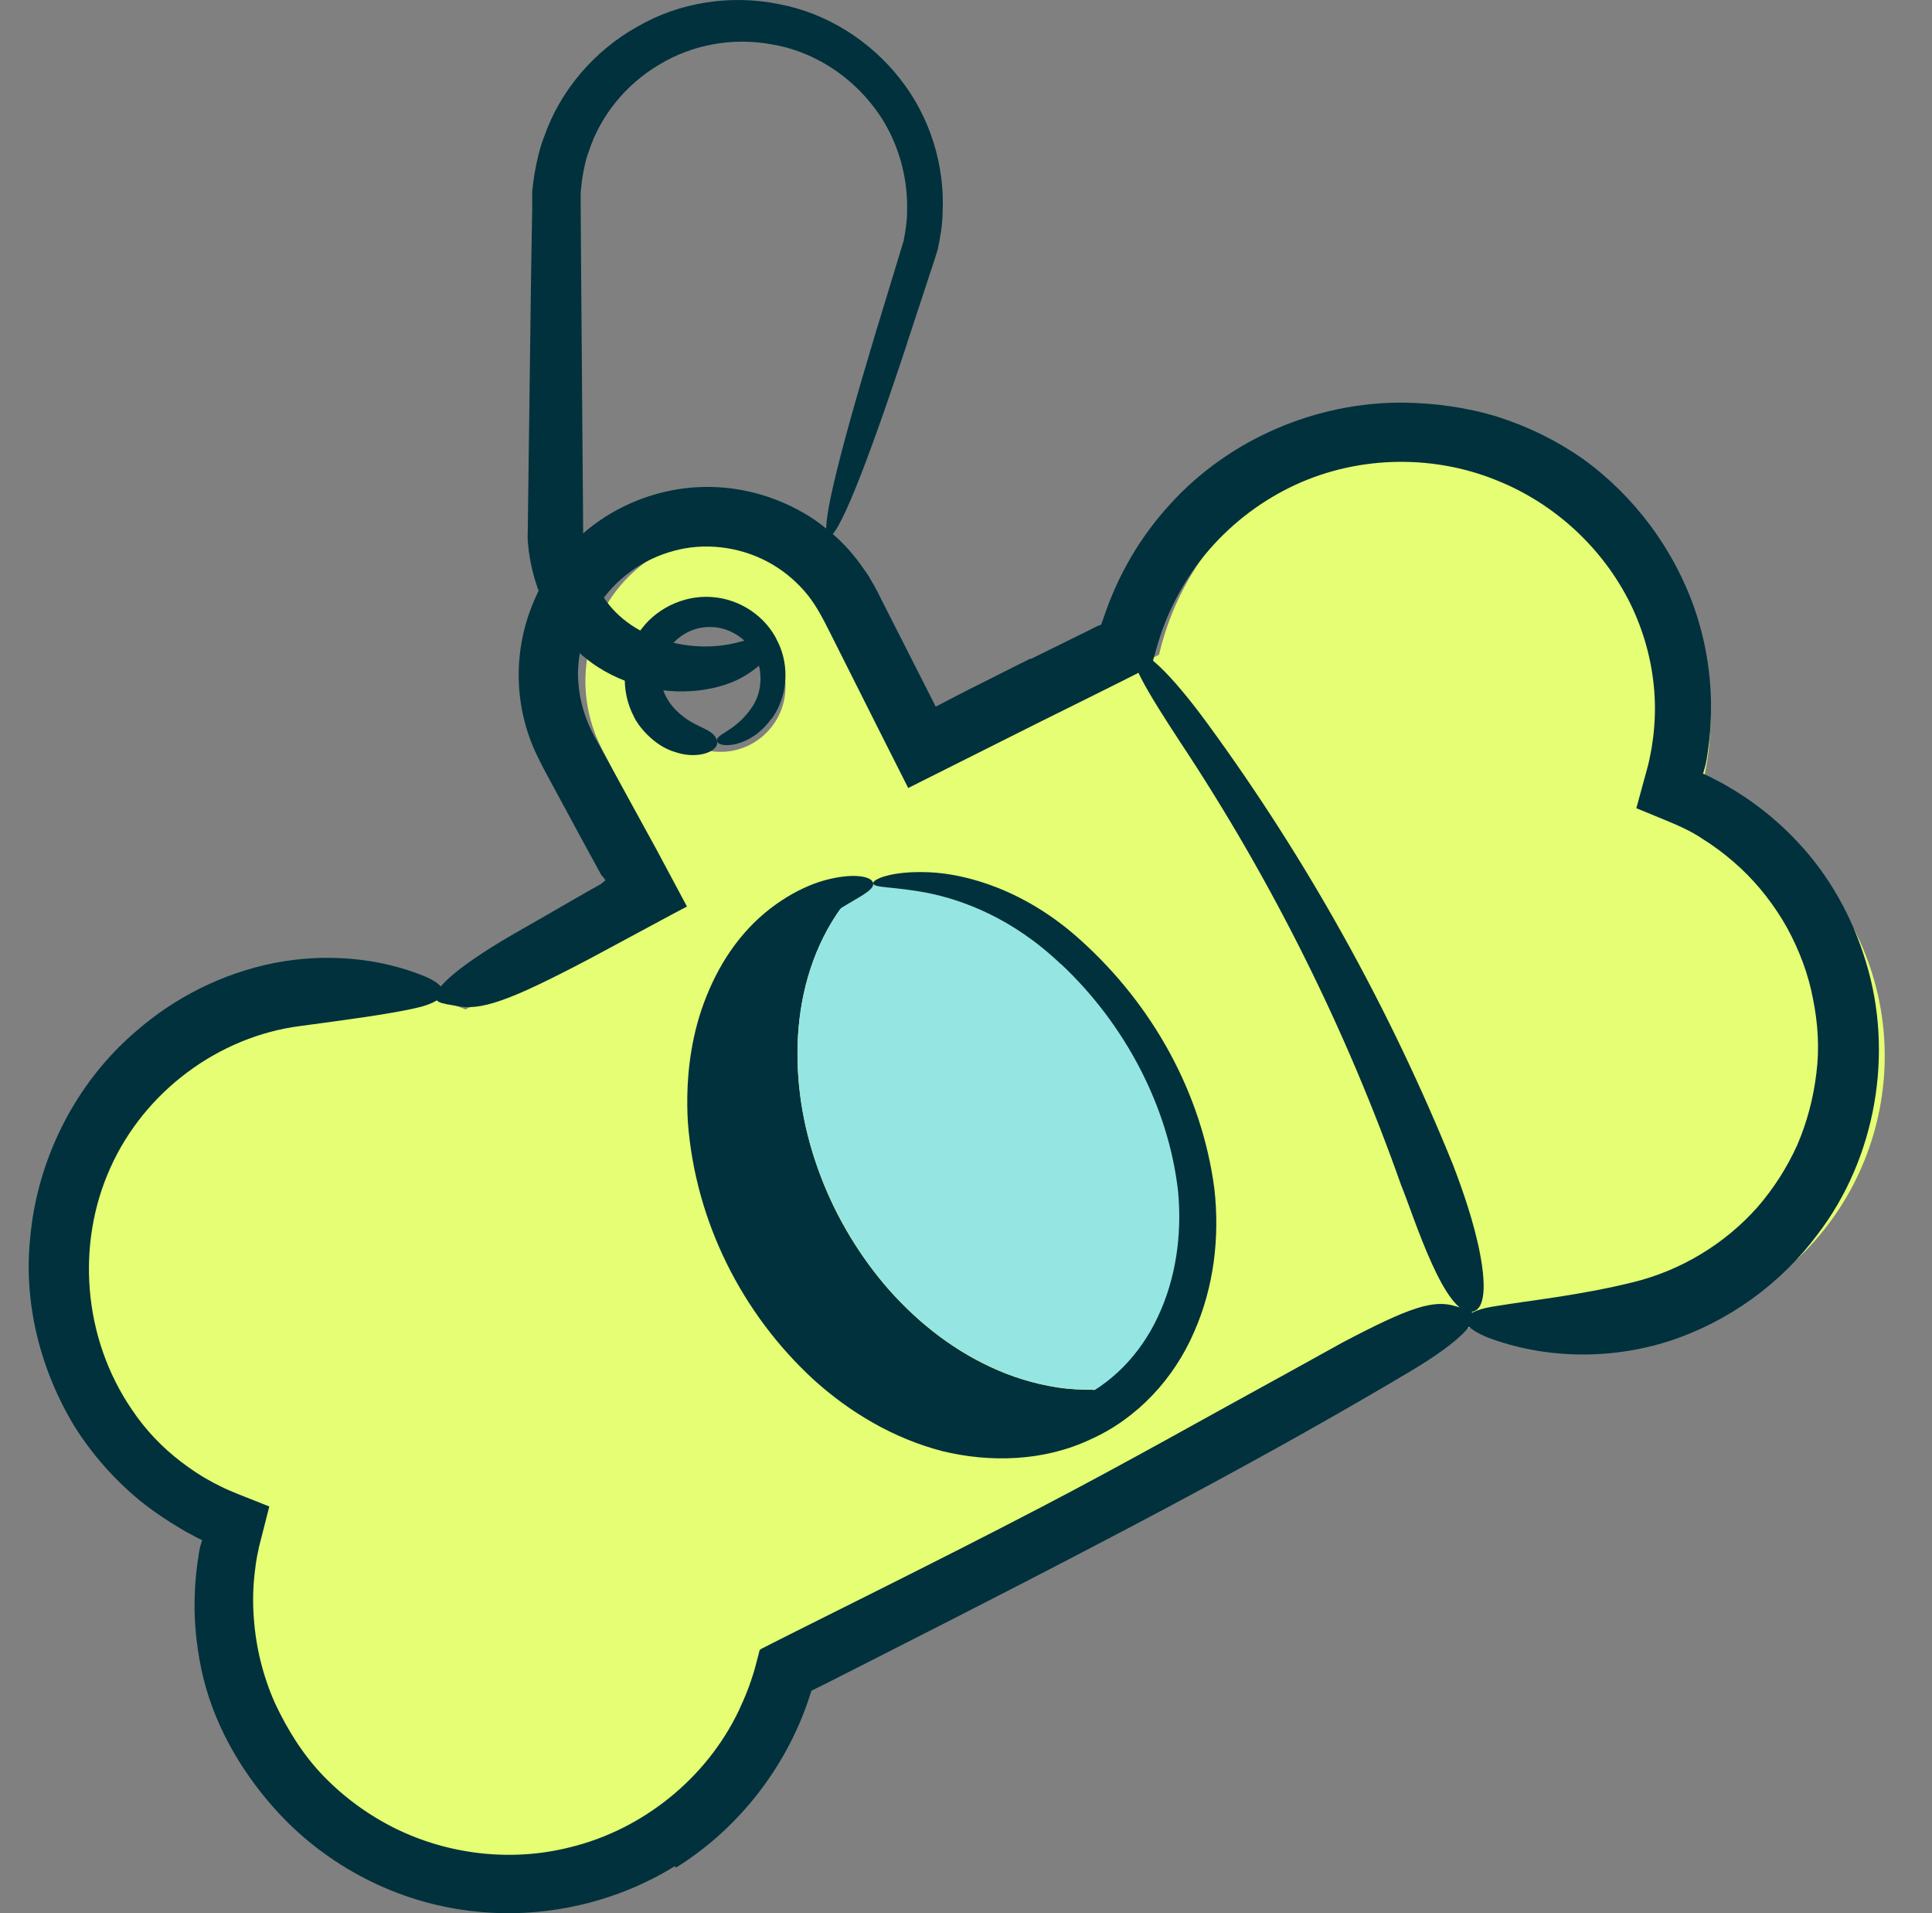 <svg width="101" height="100" viewBox="0 0 101 100" fill="none" xmlns="http://www.w3.org/2000/svg">
<rect x="0" y="0" width="101" height="100" fill="#808080" stroke="none"/>
<g clip-path="url(#clip0_141_8689)">
<path d="M96.895 48.547C95.146 45.128 92.219 42.719 88.864 41.496C89.839 38.078 89.578 34.291 87.828 30.873C84.152 23.704 75.347 20.879 68.159 24.547C64.173 26.576 61.532 30.196 60.592 34.22L49.335 39.977L45.278 32.072C43.327 28.262 38.65 26.754 34.831 28.713C31.011 30.659 29.5 35.324 31.463 39.134L35.521 47.039L24.336 52.76C20.504 51.17 16.03 51.193 12.044 53.223C4.857 56.891 2.025 65.674 5.702 72.843C7.451 76.262 10.378 78.671 13.734 79.894C12.758 83.312 13.02 87.098 14.769 90.517C18.446 97.686 27.251 100.511 34.438 96.843C38.424 94.814 41.066 91.193 42.006 87.17L60.806 77.567L75.251 70.184L78.285 68.641C82.117 70.232 86.591 70.208 90.577 68.178C97.764 64.511 100.596 55.727 96.919 48.558L96.895 48.547ZM38.15 39.265C36.294 39.526 34.569 38.244 34.295 36.392C34.033 34.541 35.319 32.819 37.175 32.547C39.031 32.285 40.756 33.567 41.03 35.419C41.292 37.27 40.007 38.992 38.15 39.265Z" fill="#E6FE73"/>
<path d="M57.129 72.641C56.511 72.641 55.892 72.618 55.285 72.523C54.071 72.333 52.905 71.977 51.81 71.466C49.621 70.457 47.741 68.914 46.218 67.122C44.707 65.318 43.517 63.253 42.743 61.045C41.958 58.837 41.577 56.475 41.72 54.113C41.863 51.763 42.565 49.389 43.993 47.431C44.278 47.027 44.611 46.659 44.968 46.315C44.029 46.541 43.124 46.92 42.303 47.431C41.268 48.072 40.364 48.926 39.662 49.9C38.234 51.858 37.532 54.232 37.389 56.582C37.246 58.944 37.627 61.306 38.412 63.514C39.197 65.722 40.376 67.787 41.887 69.591C43.41 71.383 45.29 72.926 47.479 73.935C48.574 74.445 49.74 74.814 50.954 74.992C51.56 75.087 52.179 75.122 52.798 75.11C53.417 75.098 54.035 75.015 54.654 74.897C55.261 74.766 55.868 74.564 56.439 74.327C57.022 74.078 57.569 73.769 58.081 73.413C58.545 73.092 58.974 72.724 59.366 72.333C59.235 72.368 59.116 72.404 58.985 72.44C58.367 72.57 57.748 72.641 57.129 72.653V72.641Z" fill="#01313D"/>
<path d="M62.186 67.395C62.65 65.781 62.793 63.763 62.555 61.888C62.436 60.95 62.234 60.048 61.984 59.229C61.71 58.351 61.425 57.733 61.127 57.104C60.485 55.727 59.854 54.766 58.605 52.831C58.426 52.547 58.248 52.285 58.01 51.953C57.593 51.395 57.082 50.778 56.463 50.149C55.499 49.188 54.238 48.179 52.62 47.36C50.525 46.303 48.098 45.757 45.694 46.149C45.456 46.184 45.206 46.244 44.968 46.303C44.623 46.659 44.29 47.027 43.993 47.419C42.565 49.377 41.863 51.751 41.72 54.101C41.577 56.463 41.958 58.825 42.743 61.033C43.529 63.241 44.707 65.306 46.218 67.11C47.741 68.903 49.621 70.446 51.81 71.454C52.905 71.965 54.071 72.333 55.285 72.511C55.892 72.606 56.511 72.641 57.129 72.63C57.748 72.618 58.367 72.535 58.986 72.416C59.116 72.392 59.247 72.345 59.366 72.309C59.854 71.823 60.306 71.288 60.687 70.719C61.032 70.208 61.746 69.009 62.186 67.383V67.395Z" fill="#95E6E2"/>
<path d="M55.463 50.386C58.795 53.508 61.103 57.852 61.591 62.315C61.794 64.535 61.472 66.826 60.544 68.796C59.64 70.766 58.069 72.416 56.118 73.235C54.178 74.114 51.941 74.137 49.859 73.603C47.777 73.022 45.825 71.823 44.219 70.303C40.994 67.253 38.948 62.885 38.71 58.505C38.674 57.971 38.626 56.737 38.864 55.265C39.09 53.793 39.65 52.084 40.578 50.671C41.482 49.259 42.767 48.203 43.826 47.55C44.885 46.885 45.706 46.541 45.647 46.173C45.599 45.817 44.719 45.627 43.362 45.947C42.018 46.256 40.269 47.205 38.912 48.772C37.556 50.315 36.675 52.357 36.282 54.197C35.878 56.048 35.902 57.674 35.961 58.671C36.354 63.823 38.769 68.653 42.541 72.119C44.433 73.829 46.706 75.182 49.252 75.846C51.775 76.464 54.595 76.38 57.022 75.229C59.485 74.125 61.377 72.036 62.412 69.651C63.471 67.265 63.769 64.653 63.483 62.125C62.817 57.093 60.235 52.535 56.558 49.2C53.631 46.517 50.525 45.674 48.562 45.591C46.551 45.508 45.599 45.983 45.647 46.173C45.682 46.422 46.694 46.327 48.491 46.671C50.264 47.027 52.905 47.953 55.463 50.398V50.386Z" fill="#01313D"/>
<path d="M63.138 37.84C68.338 44.95 72.657 52.725 75.977 60.926C76.168 61.437 76.858 63.217 77.25 64.95C77.643 66.671 77.762 68.333 77.024 68.547C75.561 68.974 73.895 63.514 73.252 61.959C70.385 53.84 66.505 46.042 61.722 38.825C59.854 35.977 58.974 34.446 59.366 34.149C59.735 33.864 61.139 35.099 63.138 37.84Z" fill="#01313D"/>
<path d="M53.857 34.458L56.606 33.105L57.296 32.76L57.45 32.689H57.474L57.522 32.665C57.558 32.665 57.581 32.642 57.581 32.606L57.7 32.274C58.426 30.09 59.604 28.06 61.163 26.363C64.257 22.944 68.814 21.01 73.371 21.045C75.025 21.069 76.691 21.294 78.274 21.781C79.856 22.28 81.355 23.015 82.724 23.965C85.449 25.924 87.519 28.725 88.602 31.858C89.137 33.425 89.423 35.075 89.447 36.737C89.459 37.567 89.411 38.386 89.292 39.205C89.268 39.407 89.233 39.609 89.197 39.811L89.149 40.024C89.114 40.167 89.078 40.297 89.03 40.44C89.221 40.523 89.411 40.606 89.601 40.713C90.149 40.986 90.672 41.306 91.184 41.639C92.195 42.315 93.135 43.11 93.968 44.001C95.646 45.781 96.836 47.941 97.538 50.256C99.025 55.063 98.061 60.547 95.015 64.523C93.1 67.099 90.363 69.081 87.281 70.09C84.187 71.087 80.76 71.039 77.75 69.9C75.882 69.116 76.572 68.499 78.238 68.262C79.939 67.977 82.545 67.716 85.342 67.027C87.852 66.422 90.172 65.021 91.874 63.099C92.719 62.125 93.421 61.033 93.956 59.846C94.468 58.659 94.801 57.389 94.956 56.096C95.123 54.802 95.039 53.484 94.777 52.202C94.539 50.92 94.064 49.674 93.433 48.511C92.79 47.36 91.969 46.291 90.994 45.377C90.506 44.926 89.982 44.499 89.423 44.119C88.78 43.716 88.578 43.49 87.043 42.861C86.555 42.659 86.055 42.458 85.544 42.244L86.163 39.977C86.21 39.787 86.246 39.597 86.282 39.419L86.341 39.11L86.424 38.529C86.52 37.745 86.543 36.95 86.484 36.155C86.365 34.564 85.936 32.986 85.223 31.538C83.783 28.63 81.248 26.303 78.238 25.105C74.799 23.704 70.765 23.823 67.398 25.496C65.72 26.327 64.221 27.514 63.019 28.962C62.424 29.686 61.901 30.481 61.472 31.312C61.258 31.728 61.056 32.155 60.889 32.594C60.711 33.057 60.604 33.354 60.354 34.256C60.282 34.446 60.27 34.683 60.163 34.837L59.604 35.122L58.617 35.621L57.165 36.345L54.25 37.793L47.479 41.188L46.016 38.291L43.434 33.152C42.981 32.25 42.624 31.55 42.065 30.909C41.518 30.28 40.852 29.745 40.114 29.354C38.626 28.57 36.842 28.345 35.211 28.796C33.581 29.235 32.13 30.291 31.249 31.704C30.571 32.76 30.226 34.007 30.214 35.241C30.238 36.499 30.559 37.627 31.237 38.778L33.272 42.493L34.307 44.38L35.913 47.383L35.104 47.811C33.676 48.582 32.284 49.33 30.845 50.102C26.585 52.345 25.121 52.855 23.812 52.57C23.515 52.511 23.146 52.475 22.944 52.369C22.23 52.001 23.741 50.624 26.787 48.855C27.846 48.25 28.905 47.645 29.988 47.016L30.797 46.553L31.201 46.327L31.392 46.22L31.428 46.197L31.654 46.007L31.499 45.805L31.463 45.769C31.463 45.769 31.463 45.793 31.38 45.639L31.011 44.962C30.523 44.06 30.023 43.158 29.536 42.244L28.798 40.879L28.429 40.191L28.25 39.846L28.036 39.407C27.477 38.22 27.156 36.903 27.12 35.562C27.037 32.891 28.096 30.197 30.035 28.297C31.963 26.386 34.7 25.33 37.437 25.461C39.257 25.544 41.03 26.137 42.553 27.146C43.291 27.668 43.993 28.262 44.576 28.974C44.873 29.318 45.123 29.698 45.385 30.066C45.611 30.446 45.861 30.885 45.992 31.17L47.919 34.968L48.871 36.843L48.895 36.915H48.955L50.442 36.143L53.869 34.422L53.916 34.493L53.857 34.458Z" fill="#01313D"/>
<path d="M35.259 97.555C31.963 99.585 27.965 100.392 24.169 99.823C20.373 99.276 16.828 97.33 14.317 94.493C12.485 92.428 11.092 89.947 10.521 87.229C10.248 85.9 10.117 84.535 10.188 83.182C10.212 82.505 10.295 81.829 10.402 81.164L10.45 80.903L10.486 80.772L10.569 80.499C10.462 80.452 10.355 80.404 10.248 80.345L10.009 80.214C9.819 80.119 9.629 80.012 9.438 79.894C8.689 79.455 7.975 78.968 7.297 78.422C5.964 77.318 4.81 76.012 3.893 74.552C2.121 71.633 1.228 68.143 1.573 64.76C1.93 60.594 3.953 56.582 7.142 53.876C9.165 52.119 11.652 50.873 14.305 50.339C16.959 49.817 19.779 50.03 22.253 51.051C23.8 51.728 23.182 52.368 21.742 52.689C20.278 53.021 18.089 53.306 15.709 53.627C11.414 54.173 7.546 57.069 5.773 61.033C3.977 64.998 4.322 69.912 6.892 73.674C7.582 74.707 8.451 75.633 9.462 76.404C9.962 76.784 10.497 77.152 11.069 77.449C11.223 77.544 11.306 77.567 11.544 77.698C11.806 77.829 12.092 77.947 12.377 78.066L14.079 78.742L13.543 80.843C13.353 81.698 13.365 81.864 13.306 82.291C13.222 83.051 13.21 83.811 13.27 84.582C13.377 86.102 13.746 87.597 14.364 88.998C15.019 90.398 15.84 91.728 16.923 92.843C18.006 93.959 19.279 94.885 20.671 95.573C23.467 96.95 26.775 97.33 29.833 96.546C33.605 95.621 36.937 92.95 38.626 89.401C38.781 89.057 38.936 88.725 39.067 88.38C39.138 88.202 39.197 88.036 39.257 87.858C39.316 87.668 39.364 87.561 39.459 87.217L39.685 86.363C39.685 86.184 39.864 86.161 39.983 86.09L40.376 85.888L41.649 85.247L45.944 83.099C48.812 81.662 51.656 80.226 54.476 78.754C58.855 76.475 63.067 74.078 67.35 71.739C68.29 71.217 69.207 70.707 70.159 70.184C73.716 68.309 74.942 67.918 76.096 68.274C76.358 68.357 76.679 68.404 76.87 68.523C77.512 68.926 76.298 70.149 73.764 71.656C66.256 76.131 58.093 80.392 49.871 84.594L45.278 86.932L42.981 88.096L42.422 88.368C42.422 88.368 42.446 88.309 42.386 88.475C41.22 92.226 38.674 95.549 35.342 97.615L35.295 97.555H35.259Z" fill="#01313D"/>
<path d="M47.408 17.971L48.479 14.719C48.657 14.149 48.824 13.71 49.026 13.021C49.157 12.392 49.264 11.787 49.276 11.158C49.407 8.653 48.621 6.102 47.051 4.119C45.504 2.137 43.219 0.677 40.709 0.214C38.222 -0.296 35.521 0.107 33.308 1.401C31.071 2.648 29.286 4.725 28.441 7.158C28.203 7.763 28.072 8.392 27.953 9.021C27.905 9.366 27.858 9.591 27.822 10.042V10.921L27.763 14.351L27.584 28.167C27.62 28.796 27.775 30.28 28.631 31.977C29.072 32.82 29.726 33.686 30.583 34.374C31.428 35.075 32.475 35.585 33.498 35.846C35.521 36.428 37.722 36.096 38.995 35.288C40.292 34.493 40.697 33.591 40.459 33.342C40.185 33.045 39.471 33.366 38.46 33.603C37.448 33.852 36.092 33.9 34.664 33.449C33.248 33.033 32.082 32.143 31.428 31.015C30.749 29.912 30.559 28.665 30.488 27.918L30.381 14.339L30.357 10.909V10.066L30.428 9.389C30.511 8.903 30.595 8.404 30.773 7.941C31.38 6.042 32.736 4.392 34.474 3.372C36.199 2.327 38.305 1.947 40.316 2.315C42.327 2.636 44.183 3.763 45.48 5.342C46.801 6.921 47.479 8.998 47.42 11.051C47.42 11.562 47.336 12.084 47.241 12.582L46.765 14.149L45.766 17.425C43.695 24.309 42.85 27.894 43.315 28.036C43.767 28.179 45.218 24.63 47.42 17.947L47.408 17.971Z" fill="#01313D"/>
<path d="M40.328 37.591C41.161 36.452 41.304 34.837 40.661 33.544C40.054 32.226 38.686 31.3 37.199 31.205C35.723 31.099 34.188 31.834 33.367 33.116C32.522 34.374 32.415 36.107 33.153 37.484C33.296 37.828 34.129 38.992 35.342 39.324C36.544 39.716 37.615 39.241 37.484 38.742C37.389 38.208 36.687 38.078 36.116 37.722C35.521 37.389 35.033 36.831 34.89 36.535C34.438 35.811 34.426 34.825 34.878 34.054C35.319 33.271 36.199 32.76 37.127 32.772C38.043 32.772 38.983 33.306 39.424 34.149C39.888 34.98 39.876 36.096 39.34 36.926C38.46 38.256 37.401 38.351 37.484 38.73C37.508 38.885 37.782 39.004 38.329 38.92C38.852 38.825 39.673 38.481 40.316 37.579L40.328 37.591Z" fill="#01313D"/>
</g>
<defs>
<clipPath id="clip0_141_8689">
<rect width="101" height="100" fill="white"/>
</clipPath>
</defs>
</svg>
